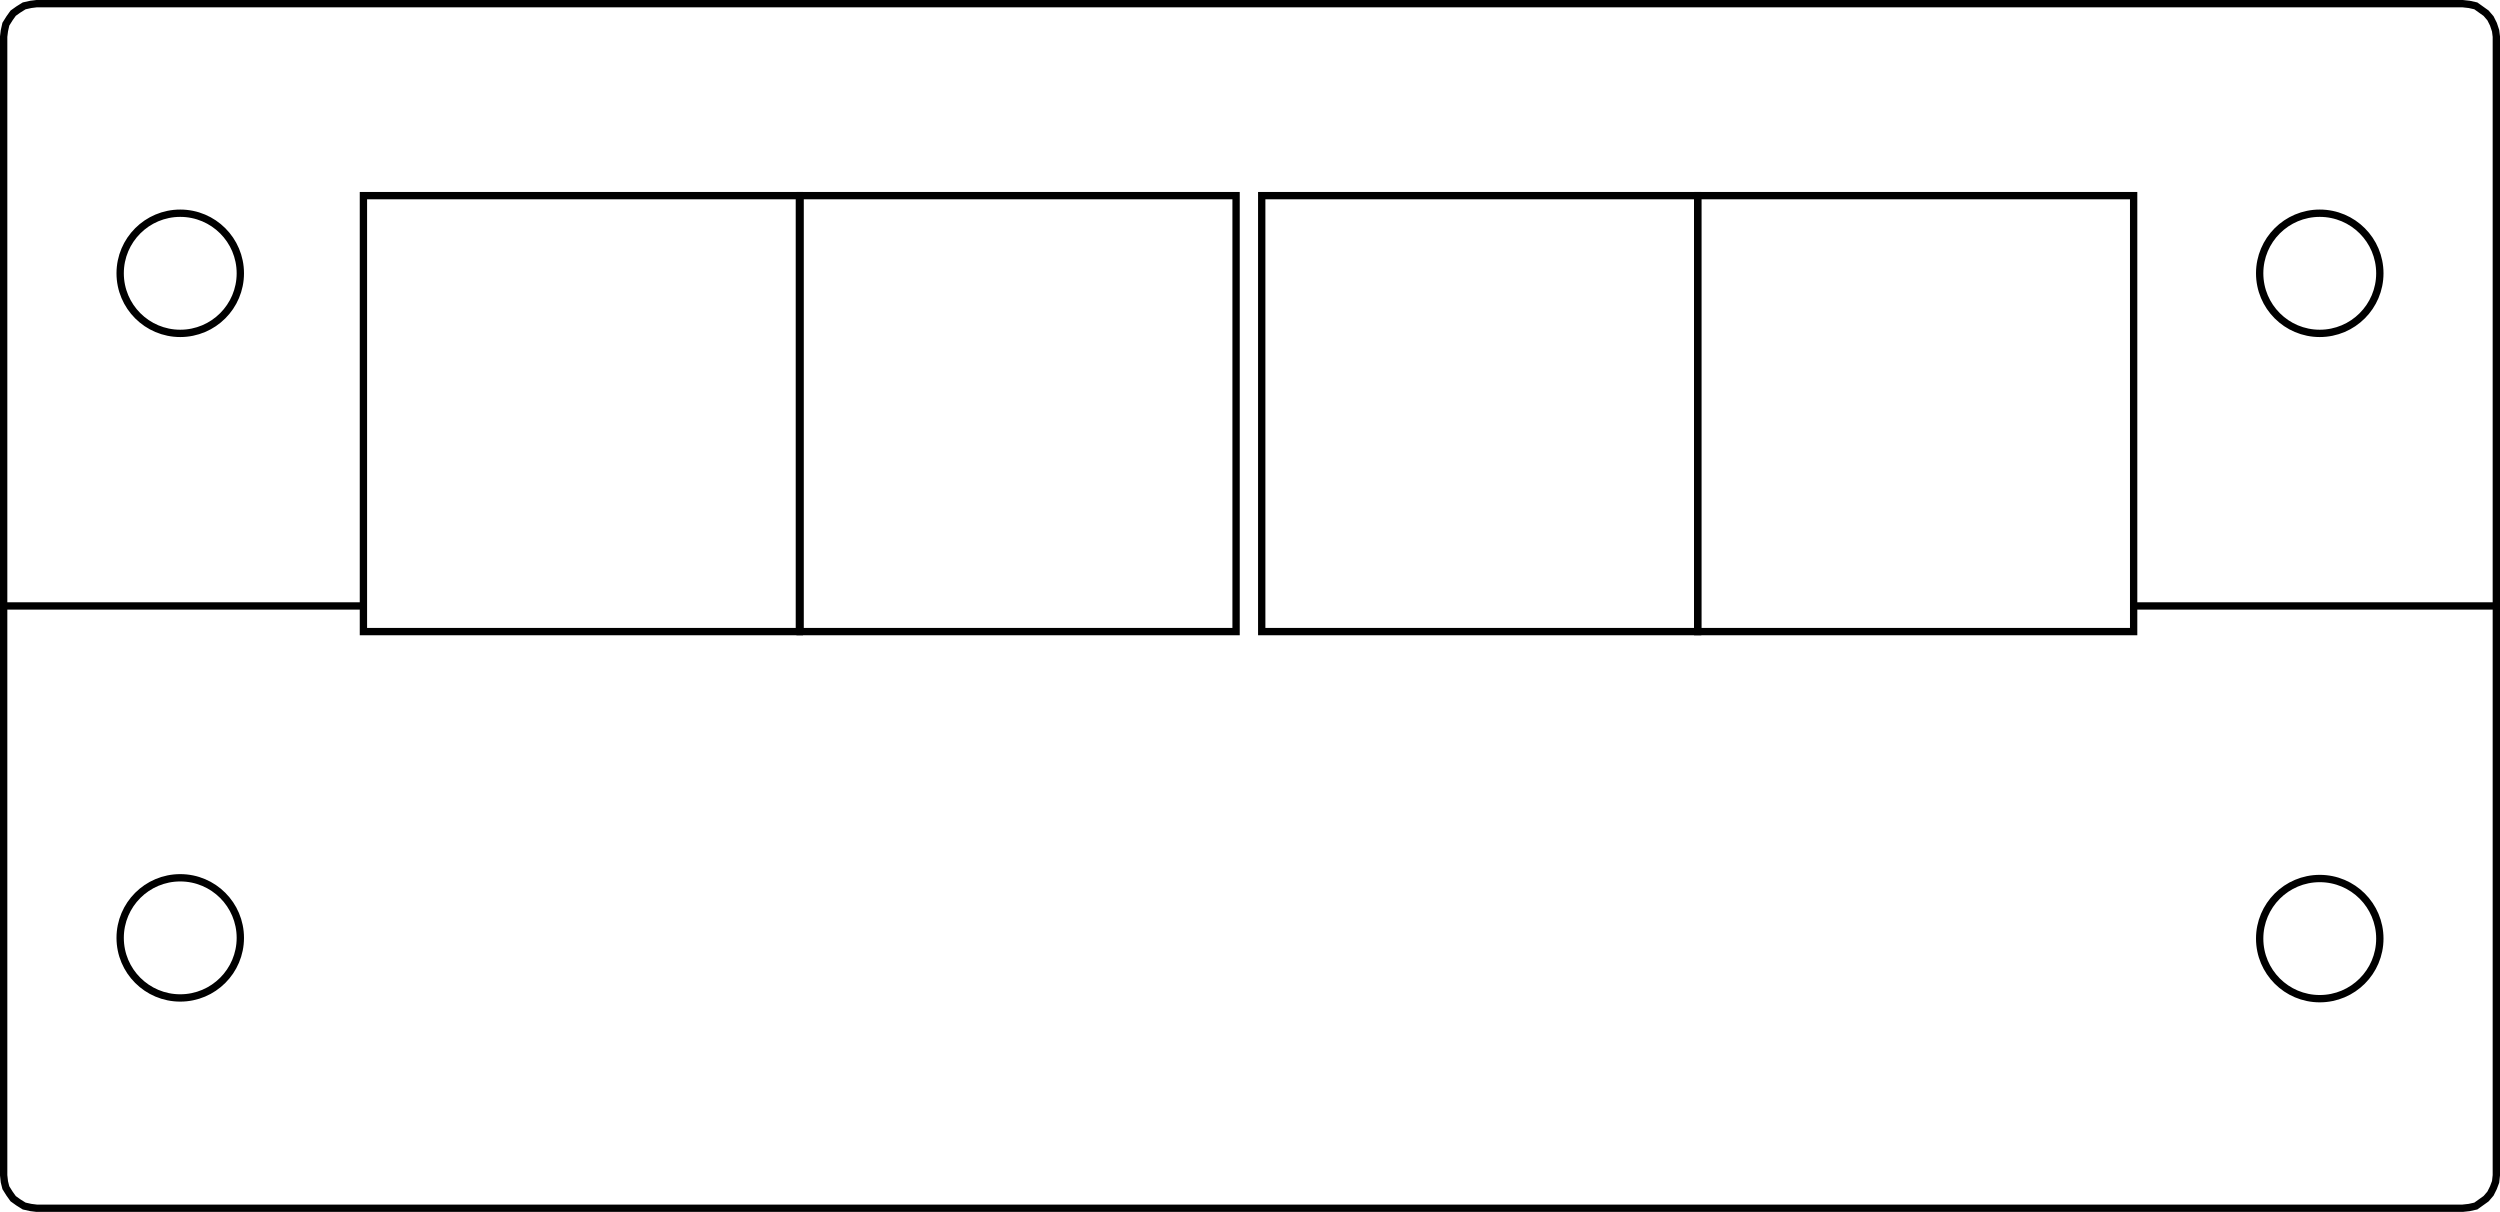 <?xml version="1.0" encoding="utf-8"?>
<!-- Generator: Adobe Illustrator 23.0.3, SVG Export Plug-In . SVG Version: 6.00 Build 0)  -->
<svg version="1.1" id="Ebene_1" xmlns="http://www.w3.org/2000/svg" xmlns:xlink="http://www.w3.org/1999/xlink" x="0px" y="0px"
	 viewBox="0 0 341.2 165.4" enable-background="new 0 0 341.2 165.4" xml:space="preserve">
<rect id="R-1s" x="49.6" y="26.7" fill="none" stroke="#000000" stroke-miterlimit="10" width="59.5" height="59.5"/>
<rect id="R-2s" x="109.2" y="26.7" fill="none" stroke="#000000" stroke-miterlimit="10" width="59.5" height="59.5"/>
<rect id="R-3s" x="172.2" y="26.7" fill="none" stroke="#000000" stroke-miterlimit="10" width="59.5" height="59.5"/>
<rect id="R-4s" x="231.7" y="26.7" fill="none" stroke="#000000" stroke-miterlimit="10" width="59.5" height="59.5"/>
<circle fill="none" stroke="#000000" stroke-miterlimit="10" cx="24.6" cy="128" r="8.2"/>
<circle fill="none" stroke="#000000" stroke-miterlimit="10" cx="24.6" cy="37.3" r="8.2"/>
<circle fill="none" stroke="#000000" stroke-miterlimit="10" cx="316.6" cy="128.1" r="8.2"/>
<circle fill="none" stroke="#000000" stroke-miterlimit="10" cx="316.6" cy="37.3" r="8.2"/>
<polygon fill="none" stroke="#000000" stroke-miterlimit="10" points="340.7,18.9 340.7,160.4 340.6,161.3 340.3,162.1 339.9,162.9 
	339.3,163.6 338.6,164.1 337.9,164.6 337,164.8 336.1,164.9 5,164.9 4.2,164.8 3.3,164.6 2.5,164.1 1.8,163.6 1.3,162.9 0.8,162.1 
	0.6,161.3 0.5,160.4 0.5,18.9 0.5,18.9 0.5,5 0.6,4.2 0.8,3.3 1.3,2.5 1.8,1.8 2.5,1.3 3.3,0.8 4.2,0.6 5,0.5 336.1,0.5 337,0.6 
	337.9,0.8 338.6,1.3 339.3,1.8 339.9,2.5 340.3,3.3 340.6,4.2 340.7,5 340.7,18.9 "/>
<line fill="none" stroke="#000000" stroke-miterlimit="10" x1="49.7" y1="82.7" x2="0.5" y2="82.7"/>
<line fill="none" stroke="#000000" stroke-miterlimit="10" x1="340.6" y1="82.7" x2="291.3" y2="82.7"/>
</svg>
